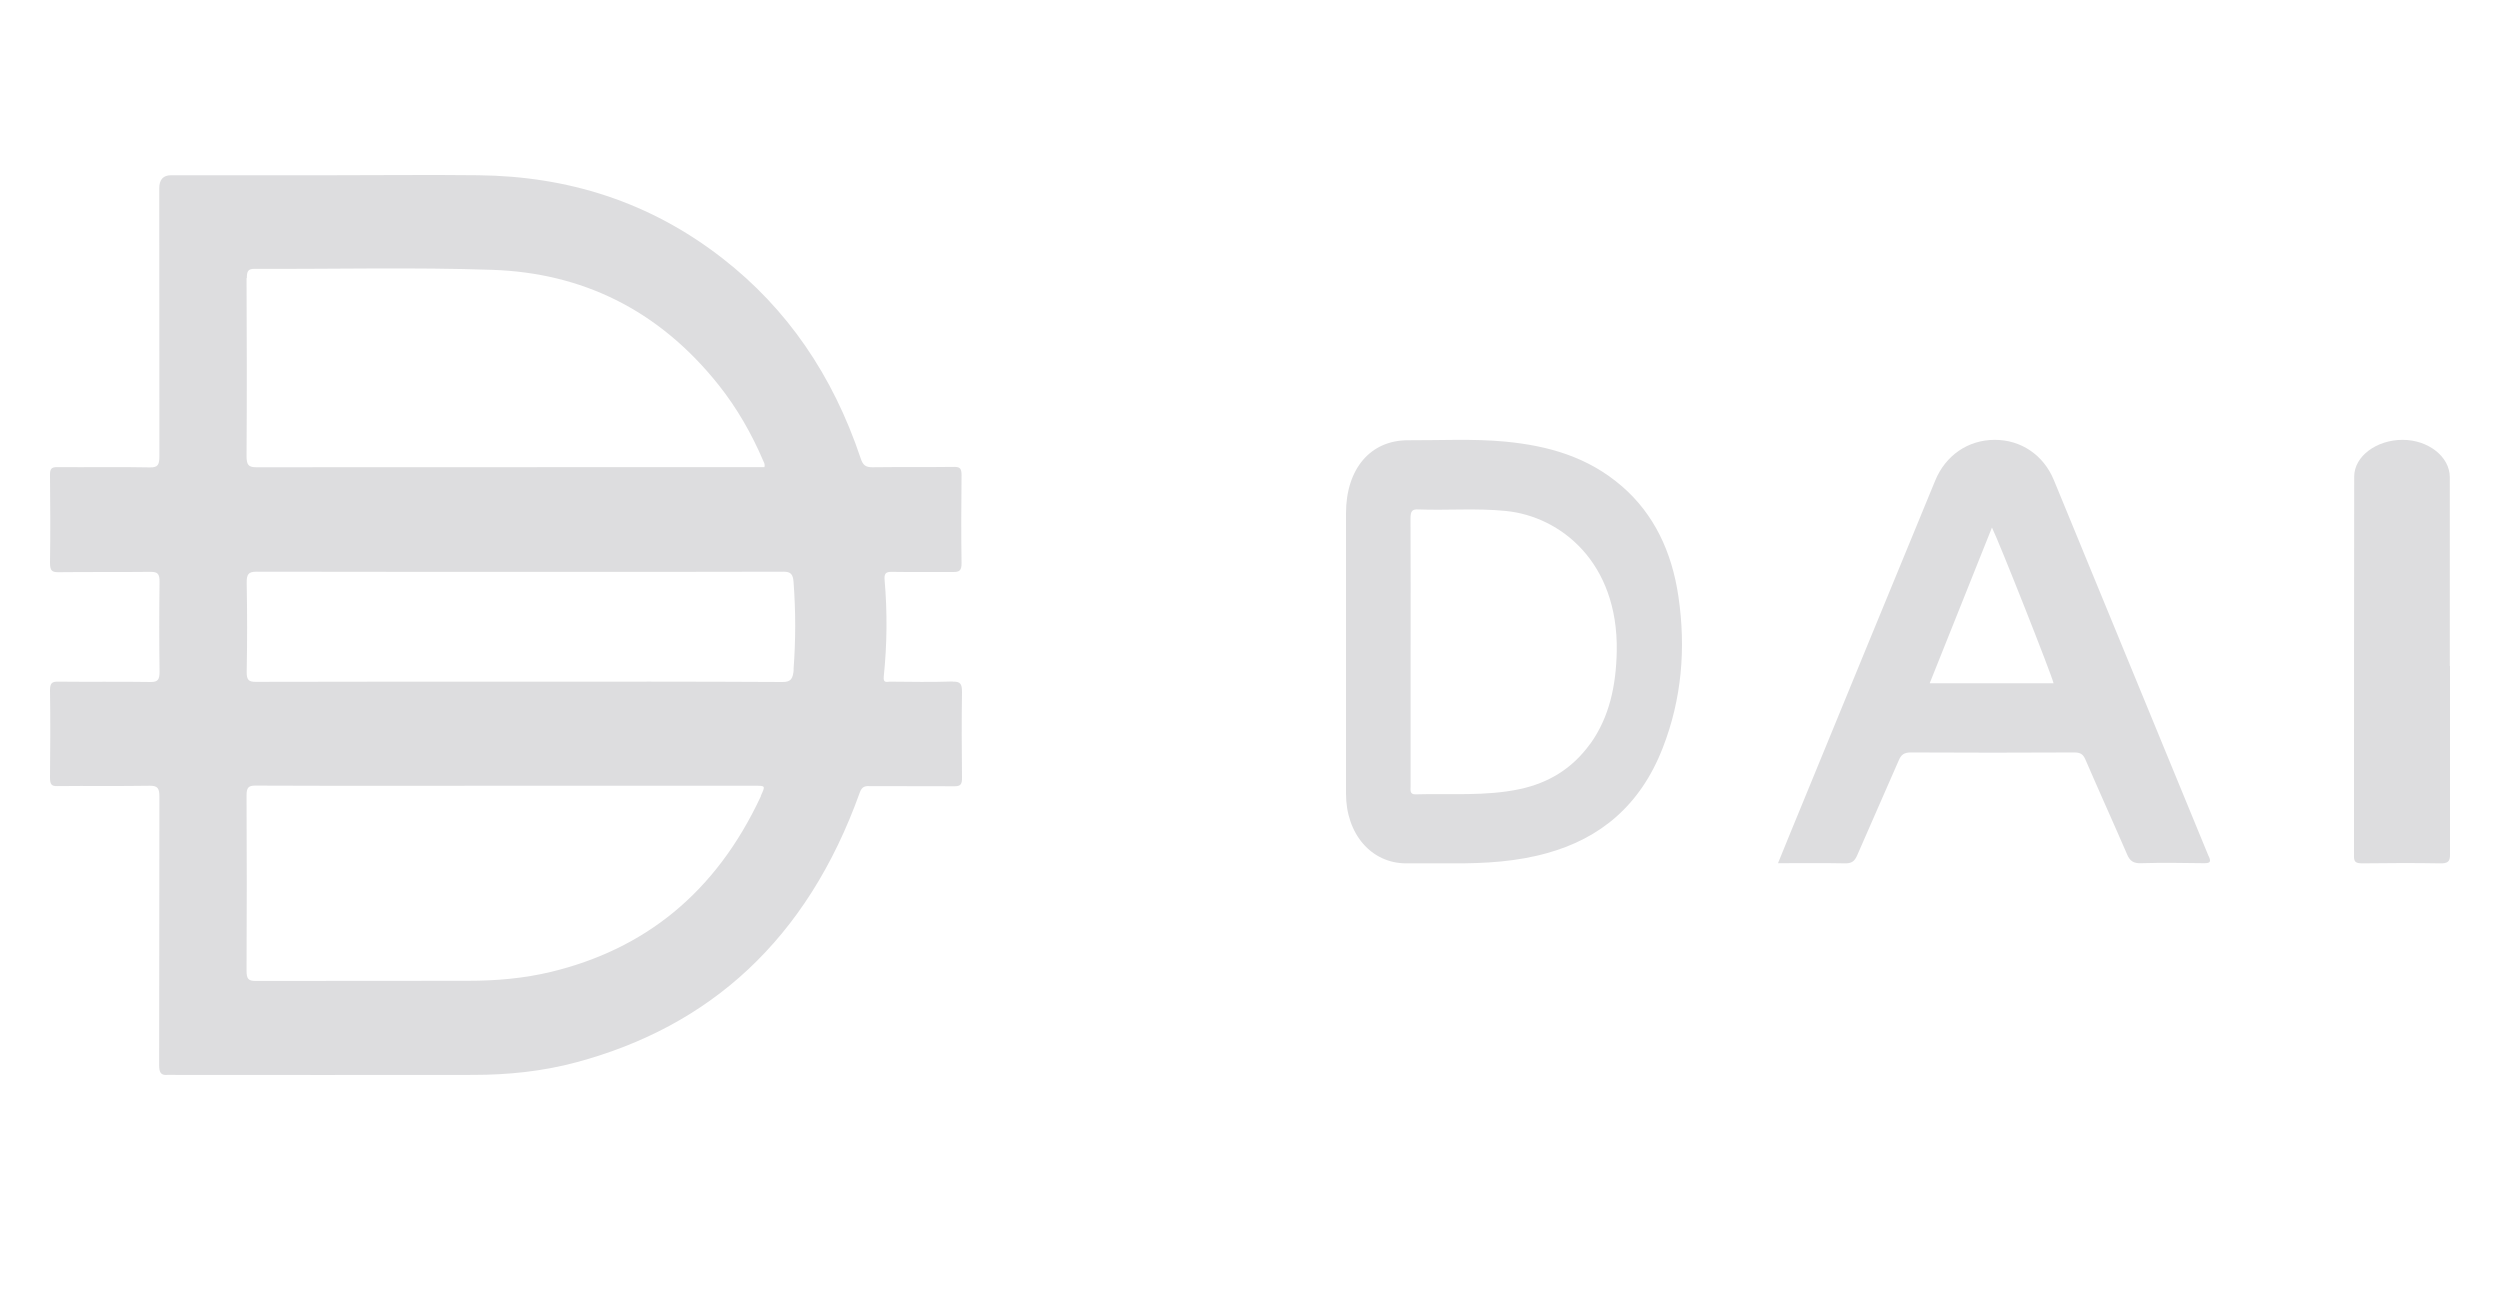 <?xml version="1.0" encoding="UTF-8"?>
<svg xmlns="http://www.w3.org/2000/svg" width="50" height="26" viewBox="0 0 50 26" fill="none">
  <path d="M49 13.32C49 14.58 49 15.837 49 17.097C49 17.224 48.965 17.273 48.79 17.267C48.277 17.258 47.764 17.261 47.251 17.267C47.119 17.267 47.08 17.24 47.08 17.133C47.08 14.598 47.08 12.063 47.084 9.532C47.084 9.125 47.531 8.797 48.052 8.797C48.565 8.797 48.996 9.134 48.996 9.544C48.996 10.804 48.996 12.06 48.996 13.32H49Z" fill="#DDDDDF"></path>
  <path d="M19.053 13.63C18.637 13.644 18.217 13.637 17.8 13.633C17.742 13.633 17.66 13.671 17.675 13.532C17.742 12.888 17.748 12.243 17.692 11.599C17.681 11.474 17.716 11.437 17.824 11.437C18.234 11.444 18.648 11.437 19.062 11.44C19.181 11.44 19.234 11.42 19.231 11.258C19.222 10.674 19.225 10.091 19.231 9.507C19.231 9.375 19.205 9.338 19.088 9.338C18.54 9.345 17.993 9.338 17.445 9.345C17.317 9.345 17.258 9.308 17.212 9.163C16.655 7.499 15.735 6.167 14.455 5.171C12.981 4.021 11.335 3.525 9.572 3.505C8.59 3.494 7.608 3.505 6.626 3.505C5.557 3.505 4.488 3.505 3.421 3.505C3.264 3.505 3.185 3.592 3.185 3.768C3.185 5.549 3.185 7.334 3.188 9.116C3.188 9.288 3.165 9.352 2.999 9.348C2.381 9.335 1.761 9.348 1.143 9.342C1.026 9.342 0.997 9.379 1 9.51C1.006 10.094 1.009 10.678 1 11.261C1 11.42 1.047 11.444 1.169 11.444C1.781 11.437 2.396 11.444 3.008 11.437C3.145 11.437 3.194 11.467 3.191 11.639C3.183 12.237 3.183 12.834 3.191 13.428C3.191 13.586 3.165 13.64 3.016 13.64C2.399 13.63 1.778 13.64 1.16 13.633C1.047 13.633 1 13.654 1 13.806C1.009 14.389 1.006 14.973 1 15.557C1 15.692 1.035 15.725 1.146 15.722C1.764 15.715 2.384 15.725 3.002 15.715C3.153 15.715 3.188 15.766 3.188 15.935C3.183 17.723 3.188 19.515 3.183 21.303C3.183 21.448 3.217 21.509 3.343 21.498C3.375 21.498 3.407 21.498 3.442 21.498C5.449 21.498 7.457 21.502 9.464 21.498C10.158 21.498 10.851 21.428 11.53 21.245C14.19 20.53 16.137 18.806 17.197 15.847C17.238 15.736 17.296 15.719 17.384 15.722C17.955 15.722 18.523 15.722 19.094 15.725C19.208 15.725 19.242 15.688 19.24 15.557C19.234 14.986 19.231 14.413 19.24 13.843C19.24 13.681 19.21 13.63 19.062 13.633L19.053 13.63ZM4.937 5.563C4.937 5.431 4.957 5.377 5.085 5.377C6.673 5.384 8.264 5.343 9.852 5.397C11.615 5.458 13.159 6.173 14.377 7.705C14.738 8.161 15.032 8.67 15.268 9.224C15.283 9.257 15.303 9.288 15.289 9.342H15.131C11.795 9.342 8.462 9.342 5.126 9.345C4.969 9.345 4.931 9.298 4.931 9.119C4.939 7.935 4.937 6.747 4.931 5.563H4.937ZM15.219 15.921C14.31 17.875 12.876 18.988 11.023 19.437C10.475 19.569 9.919 19.616 9.359 19.616C7.943 19.616 6.527 19.616 5.111 19.619C4.969 19.619 4.931 19.579 4.931 19.413C4.937 18.246 4.937 17.078 4.931 15.911C4.931 15.756 4.966 15.712 5.103 15.712C6.772 15.719 8.445 15.715 10.114 15.715C11.778 15.715 13.444 15.715 15.108 15.715C15.309 15.715 15.309 15.715 15.216 15.918L15.219 15.921ZM15.874 13.391C15.86 13.563 15.825 13.644 15.647 13.64C13.896 13.63 12.142 13.633 10.391 13.633C8.64 13.633 6.877 13.633 5.117 13.637C4.98 13.637 4.931 13.607 4.934 13.434C4.945 12.844 4.945 12.254 4.934 11.663C4.931 11.484 4.969 11.434 5.129 11.434C7.547 11.44 9.968 11.437 12.387 11.437C13.482 11.437 14.578 11.437 15.673 11.434C15.813 11.434 15.86 11.484 15.871 11.639C15.915 12.223 15.915 12.803 15.871 13.387L15.874 13.391Z" fill="#DDDDDF"></path>
  <path d="M33.568 11.927C33.437 11.035 33.08 10.283 32.444 9.73C31.749 9.127 30.946 8.914 30.104 8.832C29.461 8.772 28.814 8.808 28.171 8.805C27.41 8.799 26.92 9.375 26.92 10.267C26.92 11.187 26.92 12.106 26.92 13.029C26.92 13.975 26.92 14.925 26.92 15.872C26.92 16.682 27.428 17.267 28.124 17.267C28.439 17.267 28.755 17.267 29.07 17.267C29.7 17.27 30.331 17.234 30.946 17.061C31.991 16.77 32.804 16.123 33.257 14.952C33.635 13.981 33.721 12.965 33.568 11.927ZM31.806 14.873C31.439 15.383 30.962 15.659 30.401 15.781C29.708 15.929 29.01 15.866 28.311 15.887C28.189 15.89 28.212 15.799 28.212 15.72C28.212 14.822 28.212 13.927 28.212 13.029C28.212 12.13 28.215 11.257 28.21 10.371C28.21 10.216 28.246 10.182 28.371 10.189C28.953 10.21 29.536 10.161 30.115 10.219C31.214 10.328 32.366 11.248 32.335 13.023C32.322 13.708 32.189 14.342 31.806 14.876V14.873Z" fill="#DDDDDF"></path>
  <path d="M44.174 17.128C43.141 14.621 42.111 12.111 41.077 9.601C40.869 9.097 40.416 8.794 39.889 8.797C39.36 8.8 38.913 9.106 38.705 9.61C37.816 11.768 36.928 13.926 36.043 16.084C35.885 16.469 35.724 16.858 35.56 17.264C36.024 17.264 36.462 17.258 36.9 17.267C37.035 17.27 37.092 17.222 37.142 17.11C37.416 16.475 37.7 15.844 37.974 15.21C38.021 15.097 38.078 15.049 38.217 15.049C39.307 15.055 40.4 15.055 41.49 15.049C41.61 15.049 41.663 15.088 41.707 15.188C41.981 15.823 42.268 16.454 42.542 17.088C42.599 17.222 42.671 17.27 42.826 17.264C43.242 17.252 43.657 17.258 44.077 17.264C44.196 17.264 44.228 17.246 44.177 17.128H44.174ZM38.594 13.665C39.01 12.627 39.42 11.598 39.839 10.551C39.981 10.833 41.046 13.528 41.071 13.665H38.594Z" fill="#DDDDDF"></path>
</svg>
